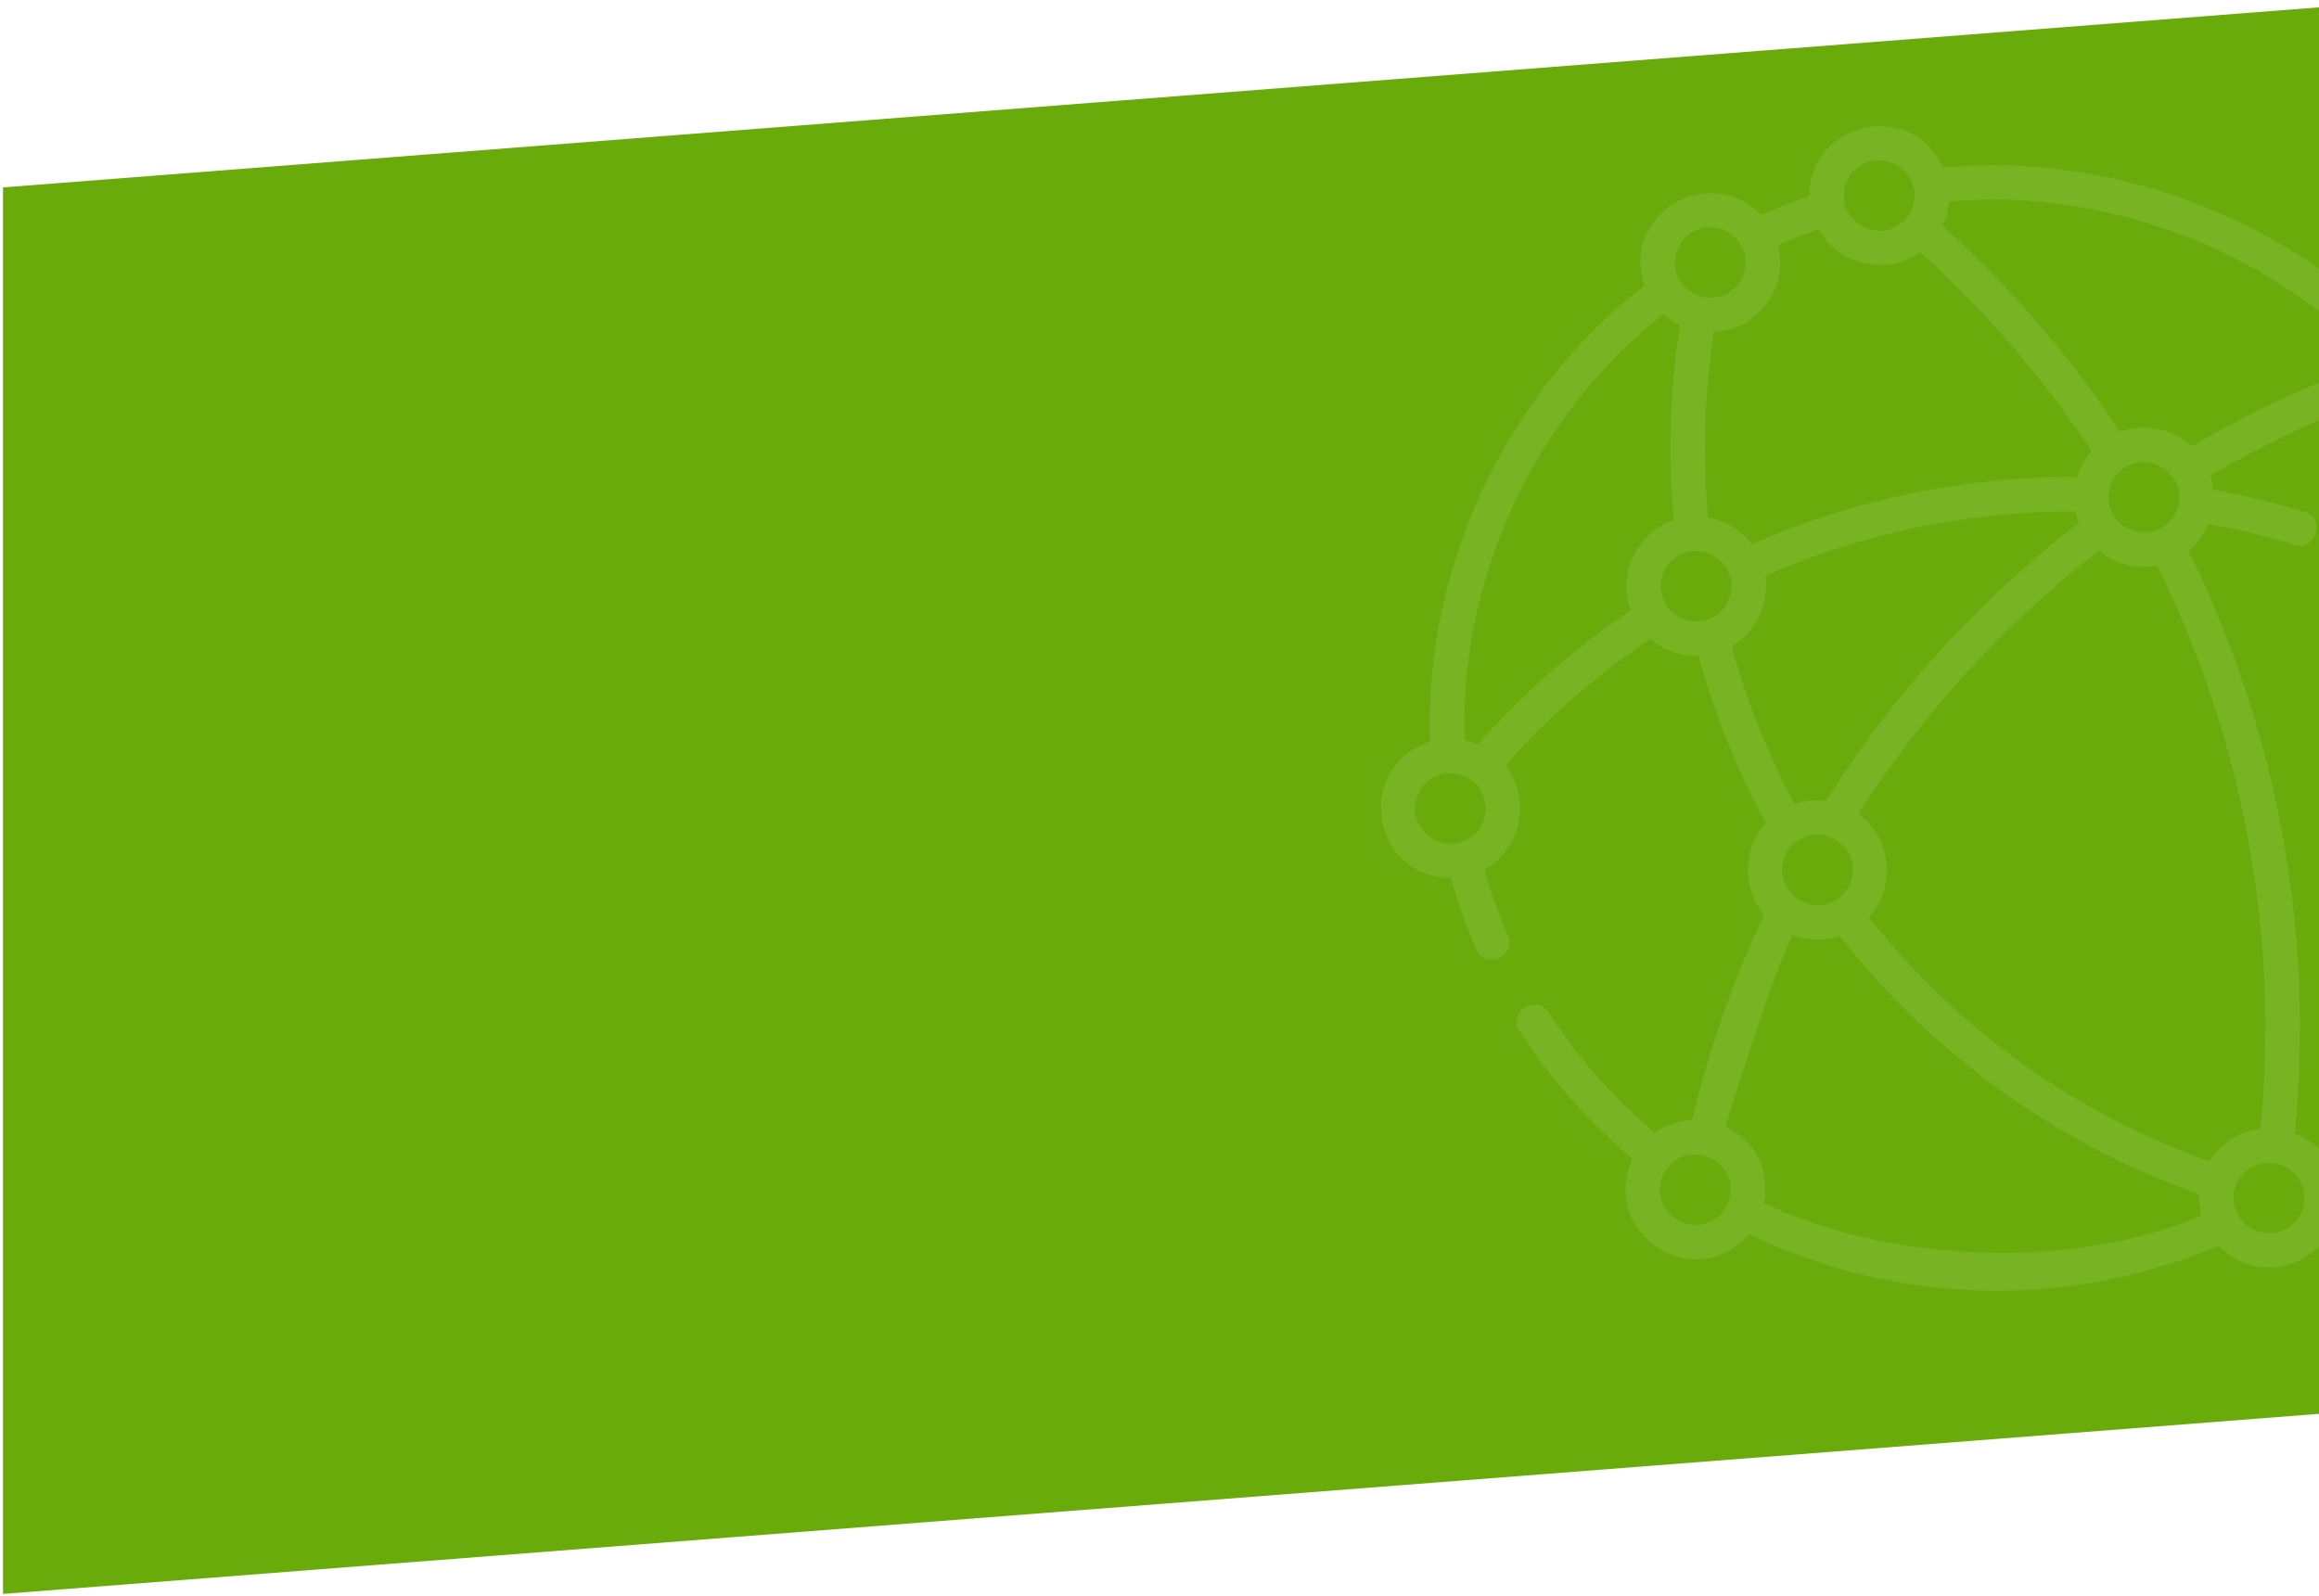 <?xml version="1.0" encoding="utf-8"?>
<!-- Generator: Adobe Illustrator 25.2.3, SVG Export Plug-In . SVG Version: 6.00 Build 0)  -->
<svg version="1.2" baseProfile="tiny" id="Layer_1" xmlns="http://www.w3.org/2000/svg" xmlns:xlink="http://www.w3.org/1999/xlink"
	 x="0px" y="0px" viewBox="0 0 1920 1322" overflow="visible" xml:space="preserve">
<polygon fill-rule="evenodd" fill="#68AB0B" points="2.5,155.2 2.5,231.3 2.5,784.9 2.5,1320 1920.8,1170.8 1920.8,784.9 1920.8,6 
	"/>
<path fill="#77B323" d="M2002.5,296.4c-0.4-0.5-0.8-1-1.3-1.4c-95.5-109.4-247.5-170.3-392.4-156.2c-26-56.7-110.2-39.2-110.7,23.5
	c-13.5,4.6-26.9,9.9-39.9,15.7c-43.2-44.2-116.8-0.3-96.7,58.3C1247.2,324.7,1179,469.9,1184,614.2c-63.2,20.4-49.4,111.9,17.3,113
	c5.7,20.2,12.7,40.2,21.1,59.4c7.2,16.6,33.4,5.2,26.2-11.3c-7.8-17.9-14.3-36.4-19.6-55.3c30.7-16.9,39-58.5,17.4-86.1
	c35.5-40.1,75.8-75.3,120.1-104.9c10.8,9.4,25.4,14.6,39.8,14.2c13.2,48,31.9,94.5,55.6,138.4c-19.1,21-19.6,54-1.4,75.8
	c-25.5,54.3-45.5,111.4-59.6,170.1c-11,0.5-21.7,4.2-30.7,10.6c-34.3-28.6-63.9-62.2-88.2-100c-9.6-15-34.1-0.3-24,15.4
	c25.7,40.1,57.2,75.8,93.7,106.3c-28.4,62.3,52.2,113.3,96.6,62.3c121.2,58.8,264.5,62.5,388.5,9.6c42.3,43.5,114.1,1.9,97.3-56.1
	c119.9-88.8,191.4-239.2,184.8-388.2c60.7-21.9,46.5-110.1-18.2-112.3C2081.1,408.3,2047.4,347.5,2002.5,296.4z M1965.9,298.9
	c-52.5,18.8-103.2,42.6-151.3,70.8c-15.7-14.8-39.1-19.5-59.3-12.2c-41.6-62.8-91-120.1-147.1-170.6c3.1-6.4,4.9-13.2,5.4-20
	C1742.1,155.3,1876.6,206,1965.9,298.9z M1829.2,961.7c-111.5-39.7-208.4-109.3-281.9-202c23.1-24.9,18.9-65.7-8.5-85.7
	c53.3-83.7,120.1-156.9,199-217.9c13.2,11,31.3,15.7,48.2,12.4c71.7,145.2,101.1,305.9,85.5,466.3
	C1854.5,936.8,1838.7,946.4,1829.2,961.7z M1762.5,438.1c-14.6-7-20.9-24.4-14-38.9c18.1-34.2,68.2-10.4,53,25.2
	C1794.6,438.9,1777.1,445,1762.5,438.1z M1568.4,135.6c14.6,7,20.9,24.4,14,38.9c-18.1,34.2-68.2,10.4-53-25.2
	C1536.3,134.8,1553.8,128.7,1568.4,135.6z M1505.4,189.9c16.6,29.7,56.7,38.7,84.4,18.9c54.1,48.8,101.7,104.1,141.9,164.7
	c-5.4,6.1-9.6,13.7-12,21.5c-92.4-0.6-185,18.5-269.3,55.6c-8.7-11.4-21.9-19.5-36.1-22c-4.8-51.1-3.2-102.7,4.8-153.6
	c35.7-1.2,62.7-37.1,53-72C1482.9,198.2,1494.1,193.8,1505.4,189.9z M1391.8,511.8c-14.6-7-20.9-24.4-14-38.9
	c18.1-34.2,68.2-10.4,53,25.2C1423.9,512.6,1406.4,518.8,1391.8,511.8z M1389.5,204.8c6.9-14.5,24.4-20.7,39-13.7
	c34.5,18.2,10.8,67.9-25,52.6C1388.9,236.8,1382.6,219.3,1389.5,204.8z M1227.3,682.1c-6.9,14.5-24.4,20.7-39,13.7
	c-34.5-18.2-10.8-67.9,25-52.6C1228,650.1,1234.2,667.6,1227.3,682.1z M1223.6,616.5c-3.6-1.6-7.4-2.7-11.1-3.5
	c-4.4-134.5,58.8-269.8,164.7-352.8c4,3.6,8.6,6.7,13.7,9.2c-8.4,53.5-10.2,107.7-5.2,161.4c-30.4,10.2-46.8,44.7-35.6,74.7
	C1303.4,536.8,1260.9,574.1,1223.6,616.5z M1433.7,535.3c20.2-11.8,31.4-35.3,27.8-58.4c80.4-35.4,168.8-53.7,257-53.3
	c0.7,3.1,1.6,6.2,2.8,9.2c-83.3,64.3-153.7,141.7-209.4,230.4c-8.9-1.1-17.8-0.1-26.1,2.7C1463.6,624.4,1446.1,580.6,1433.7,535.3z
	 M1478.3,707.8c6.9-14.5,24.4-20.7,39-13.7c34.5,18.2,10.8,67.9-25,52.6C1477.7,739.8,1471.4,722.3,1478.3,707.8z M1391.1,1011.5
	c-14.6-7-20.9-24.4-14-38.9c18.1-34.2,68.2-10.4,53,25.2C1423.3,1012.3,1405.8,1018.5,1391.1,1011.5z M1460.5,996.4
	c0,0,10.1-43.2-31.7-63.1c0,0,31.8-108.2,55.3-159c12.9,5,26.8,5,39.2,0.9c77.2,98.4,179.6,172,297.5,213.8c-0.3,6,0.4,12,1.9,17.8
	C1707.2,1055,1558.1,1042.9,1460.5,996.4z M1905,1004.7c-6.9,14.5-24.4,20.7-39,13.7c-14.6-7-20.9-24.4-14-38.9
	c6.8-14.3,24.9-20.4,39-13.7C1905.7,972.7,1911.9,990.2,1905,1004.7z M2048.2,792c-29.8,62.6-74.2,117.3-129,159.1
	c-5.4-5.3-12.2-9.8-19.3-12.6c16.4-165.9-13.9-332-87.9-482.2c7.3-6,13-13.7,16.6-22.4c24,4.4,47.8,10.2,71.1,17.3
	c17.8,5.4,26.2-21.8,8.4-27.3c-24.7-7.6-50-13.7-75.5-18.3c-0.5-4-1.3-7.9-2.6-11.7c49.7-29.1,102.3-53.3,156.7-72
	c39.1,46.3,68.6,100.5,86,160c-5.1,2.6-9.7,6.1-13.9,10.1c-22.8-13.9-46.4-26.6-70.6-37.6c-17-7.8-28.8,18.2-11.9,26
	c23.2,10.6,45.9,22.7,67.8,36.2c-9.6,32.7,12.4,67.6,46,73.3C2092.7,659.2,2078.2,728.9,2048.2,792z M2126.3,545.5
	c-6.9,14.5-24.4,20.7-39,13.7c-34.5-18.2-10.8-67.9,25-52.6C2126.9,513.6,2133.2,531,2126.3,545.5z"/>
</svg>
